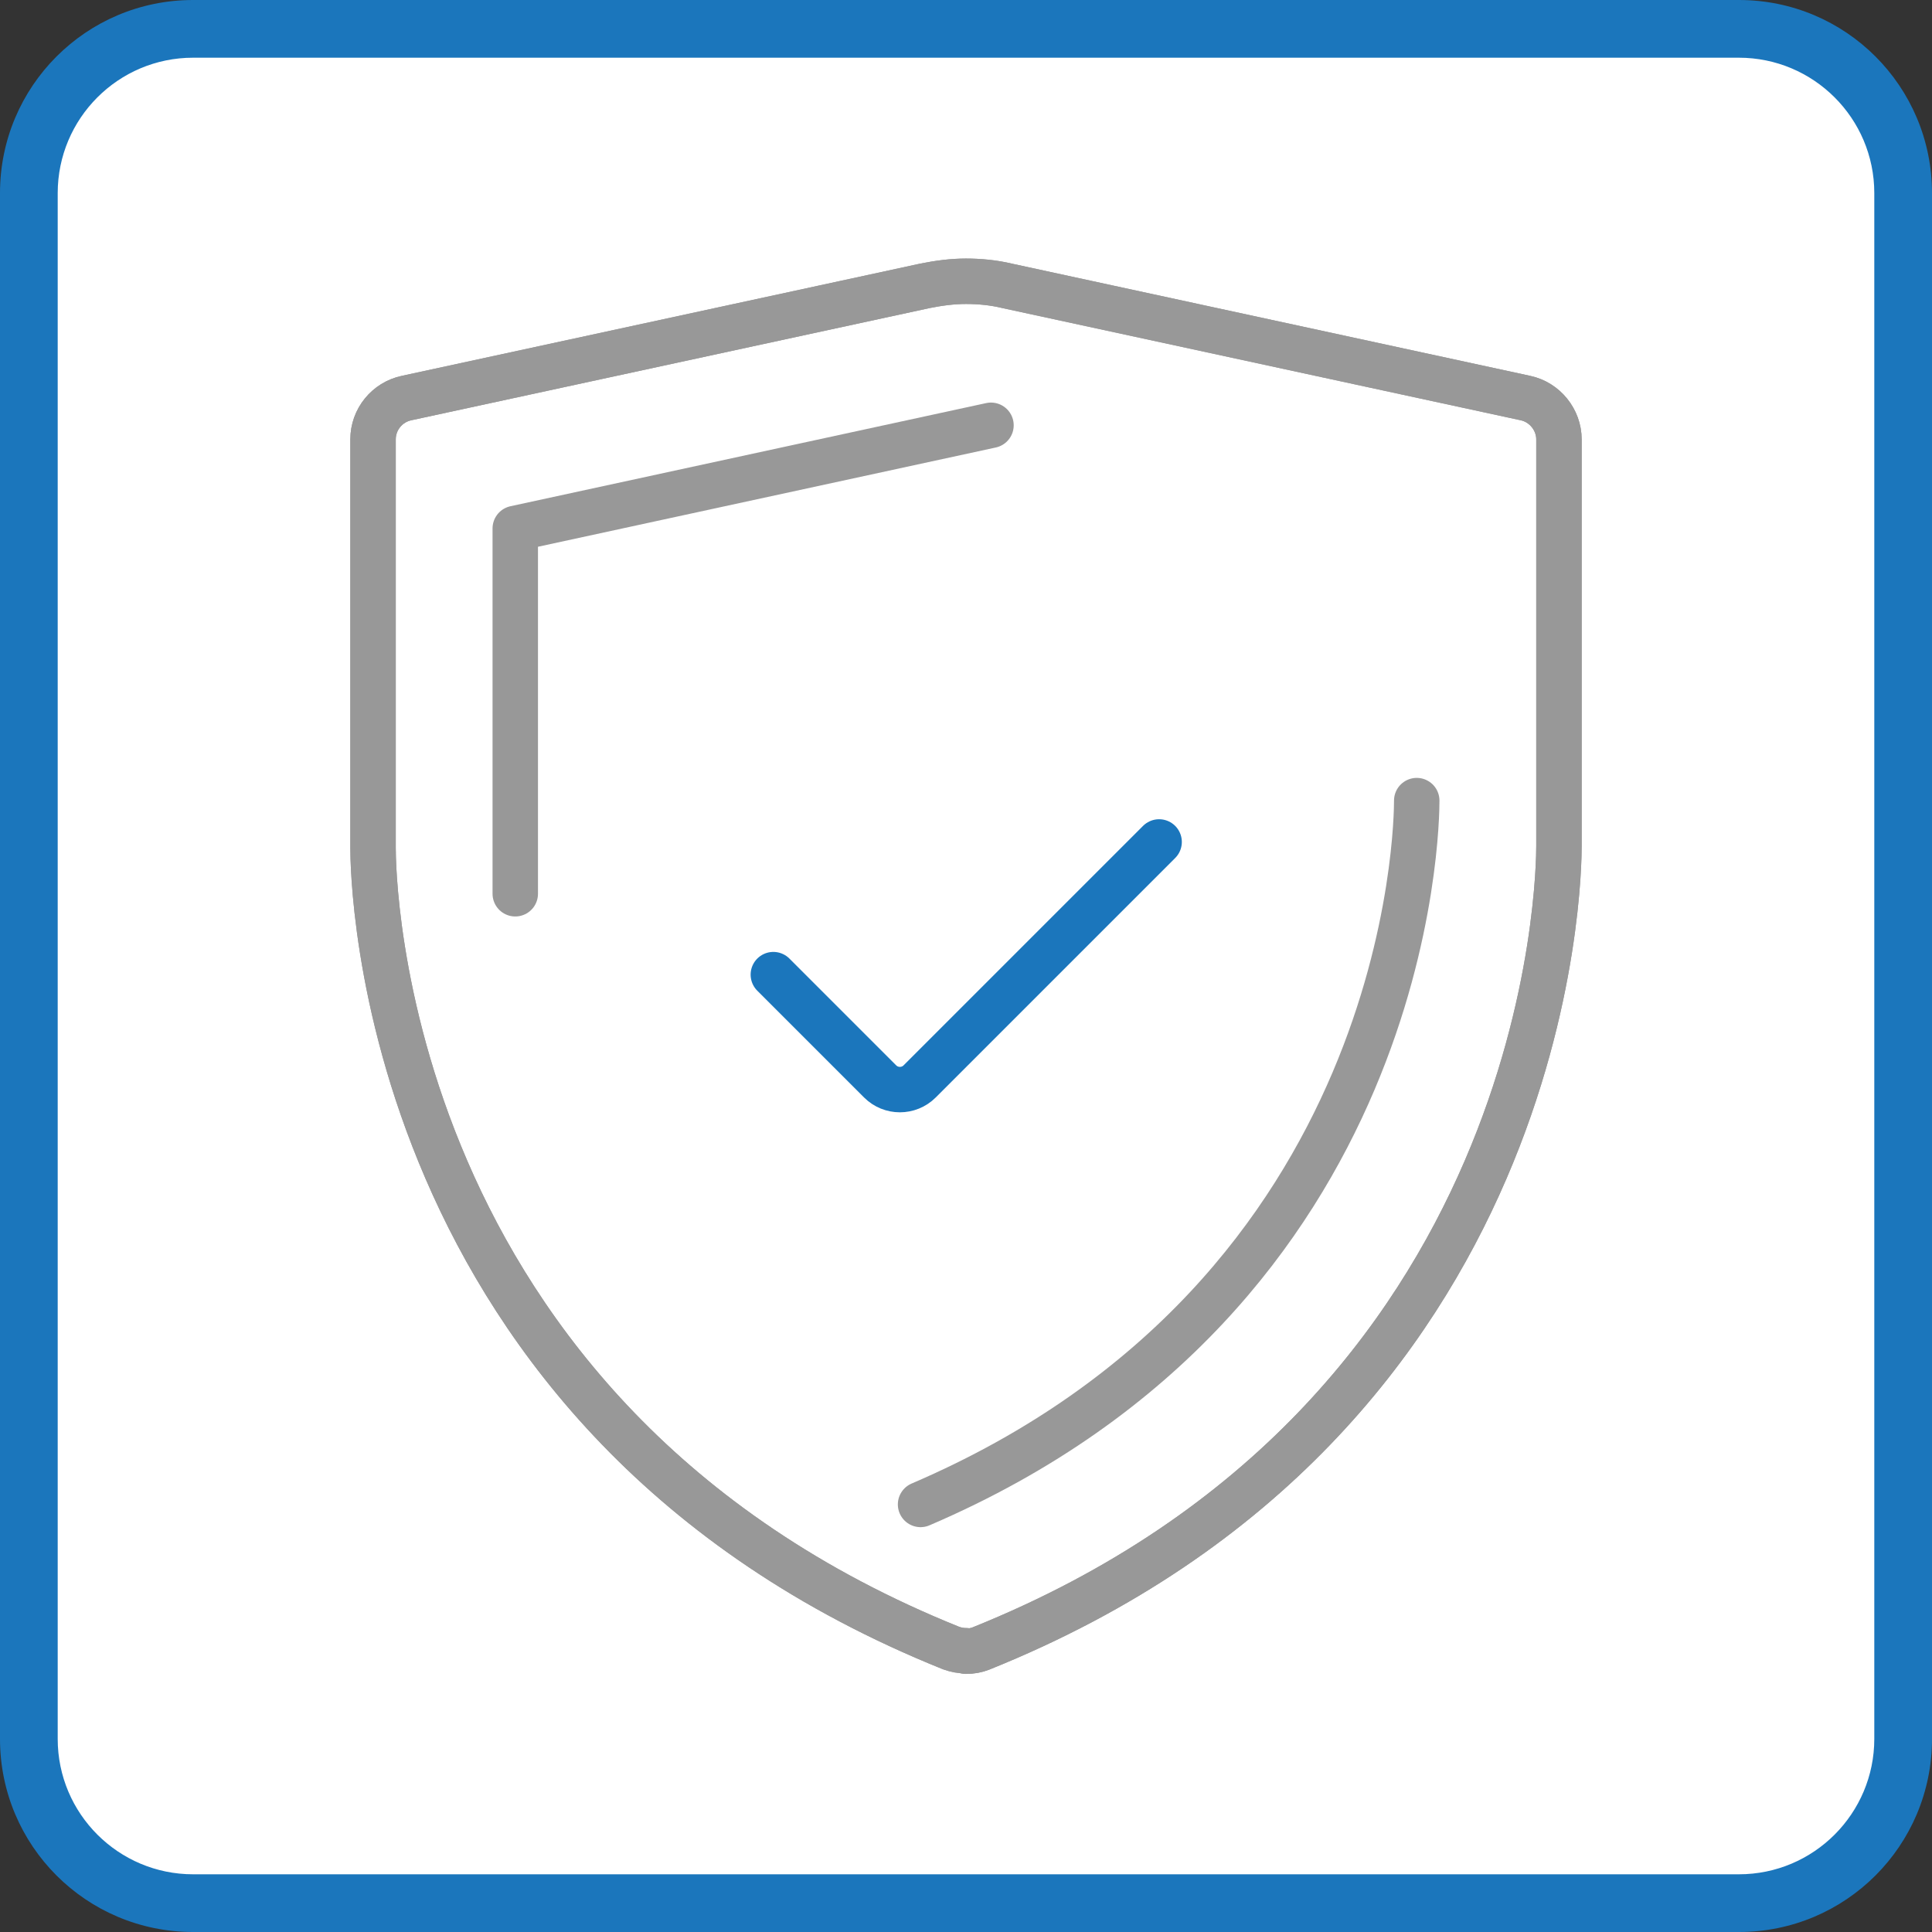 <?xml version="1.0" encoding="UTF-8"?>
<svg xmlns="http://www.w3.org/2000/svg" viewBox="0 0 42.52 42.52">
  <rect x="0" y="0" width="42.52" height="42.52" fill="#333333" stroke="none"/>
  <defs>
    <style>.cls-1{fill:#fff;}.cls-2{fill:#1b76bc;}.cls-3{stroke:#1b76bc;}.cls-3,.cls-4{fill:none;stroke-linecap:round;stroke-linejoin:round;}.cls-4{stroke:#989898;}</style>
  </defs>
  <g id="LAYER_ALL">
    <rect class="cls-1" x=".66" y=".66" width="41.19" height="41.19" rx="3.55" ry="3.55"></rect>
    <rect class="cls-1" x=".66" y=".66" width="41.19" height="41.19" rx="3.56" ry="3.56"></rect>
    <path class="cls-2" d="m38.27,0H4.25C1.9,0,0,1.9,0,4.25v34.02c0,2.35,1.9,4.25,4.25,4.25h34.02c2.35,0,4.25-1.9,4.25-4.25V4.25c0-2.35-1.9-4.25-4.25-4.25Zm2.98,38.27c0,1.64-1.33,2.98-2.98,2.98H4.25c-1.64,0-2.98-1.33-2.98-2.98V4.25c0-1.64,1.33-2.98,2.98-2.98h34.02c1.64,0,2.98,1.33,2.98,2.98v34.02Z"></path>
  </g>
  <g id="COMMUNICATION">
    <path class="cls-4" d="m21.26,36.33c-.11,0-.22-.02-.33-.06-12.65-5.09-12.72-17.1-12.72-17.61v-8.99c0-.44.31-.82.74-.91l11.41-2.47c.3-.06.6-.1.9-.1s.61.03.9.1l11.41,2.47c.43.09.74.48.74.91v8.95c0,.55-.07,12.57-12.72,17.66-.1.04-.21.06-.33.06Z"></path>
    <path class="cls-4" d="m21.26,36.33c-.11,0-.22-.02-.33-.06-12.65-5.09-12.72-17.1-12.72-17.61v-8.99c0-.44.31-.82.74-.91l11.41-2.47c.3-.06.6-.1.9-.1s.61.03.9.1l11.41,2.47c.43.09.74.48.74.91v8.95c0,.55-.07,12.57-12.72,17.66-.1.04-.21.06-.33.06Z"></path>
    <polyline class="cls-4" points="11.34 19.67 11.34 11.63 21.81 9.36"></polyline>
    <path class="cls-4" d="m31.18,17.62c0,.46-.07,10.84-10.92,15.49"></path>
    <path class="cls-3" d="m17.02,21.45l2.35,2.35c.24.24.63.24.87,0l5.27-5.27"></path>
  </g>
</svg>
